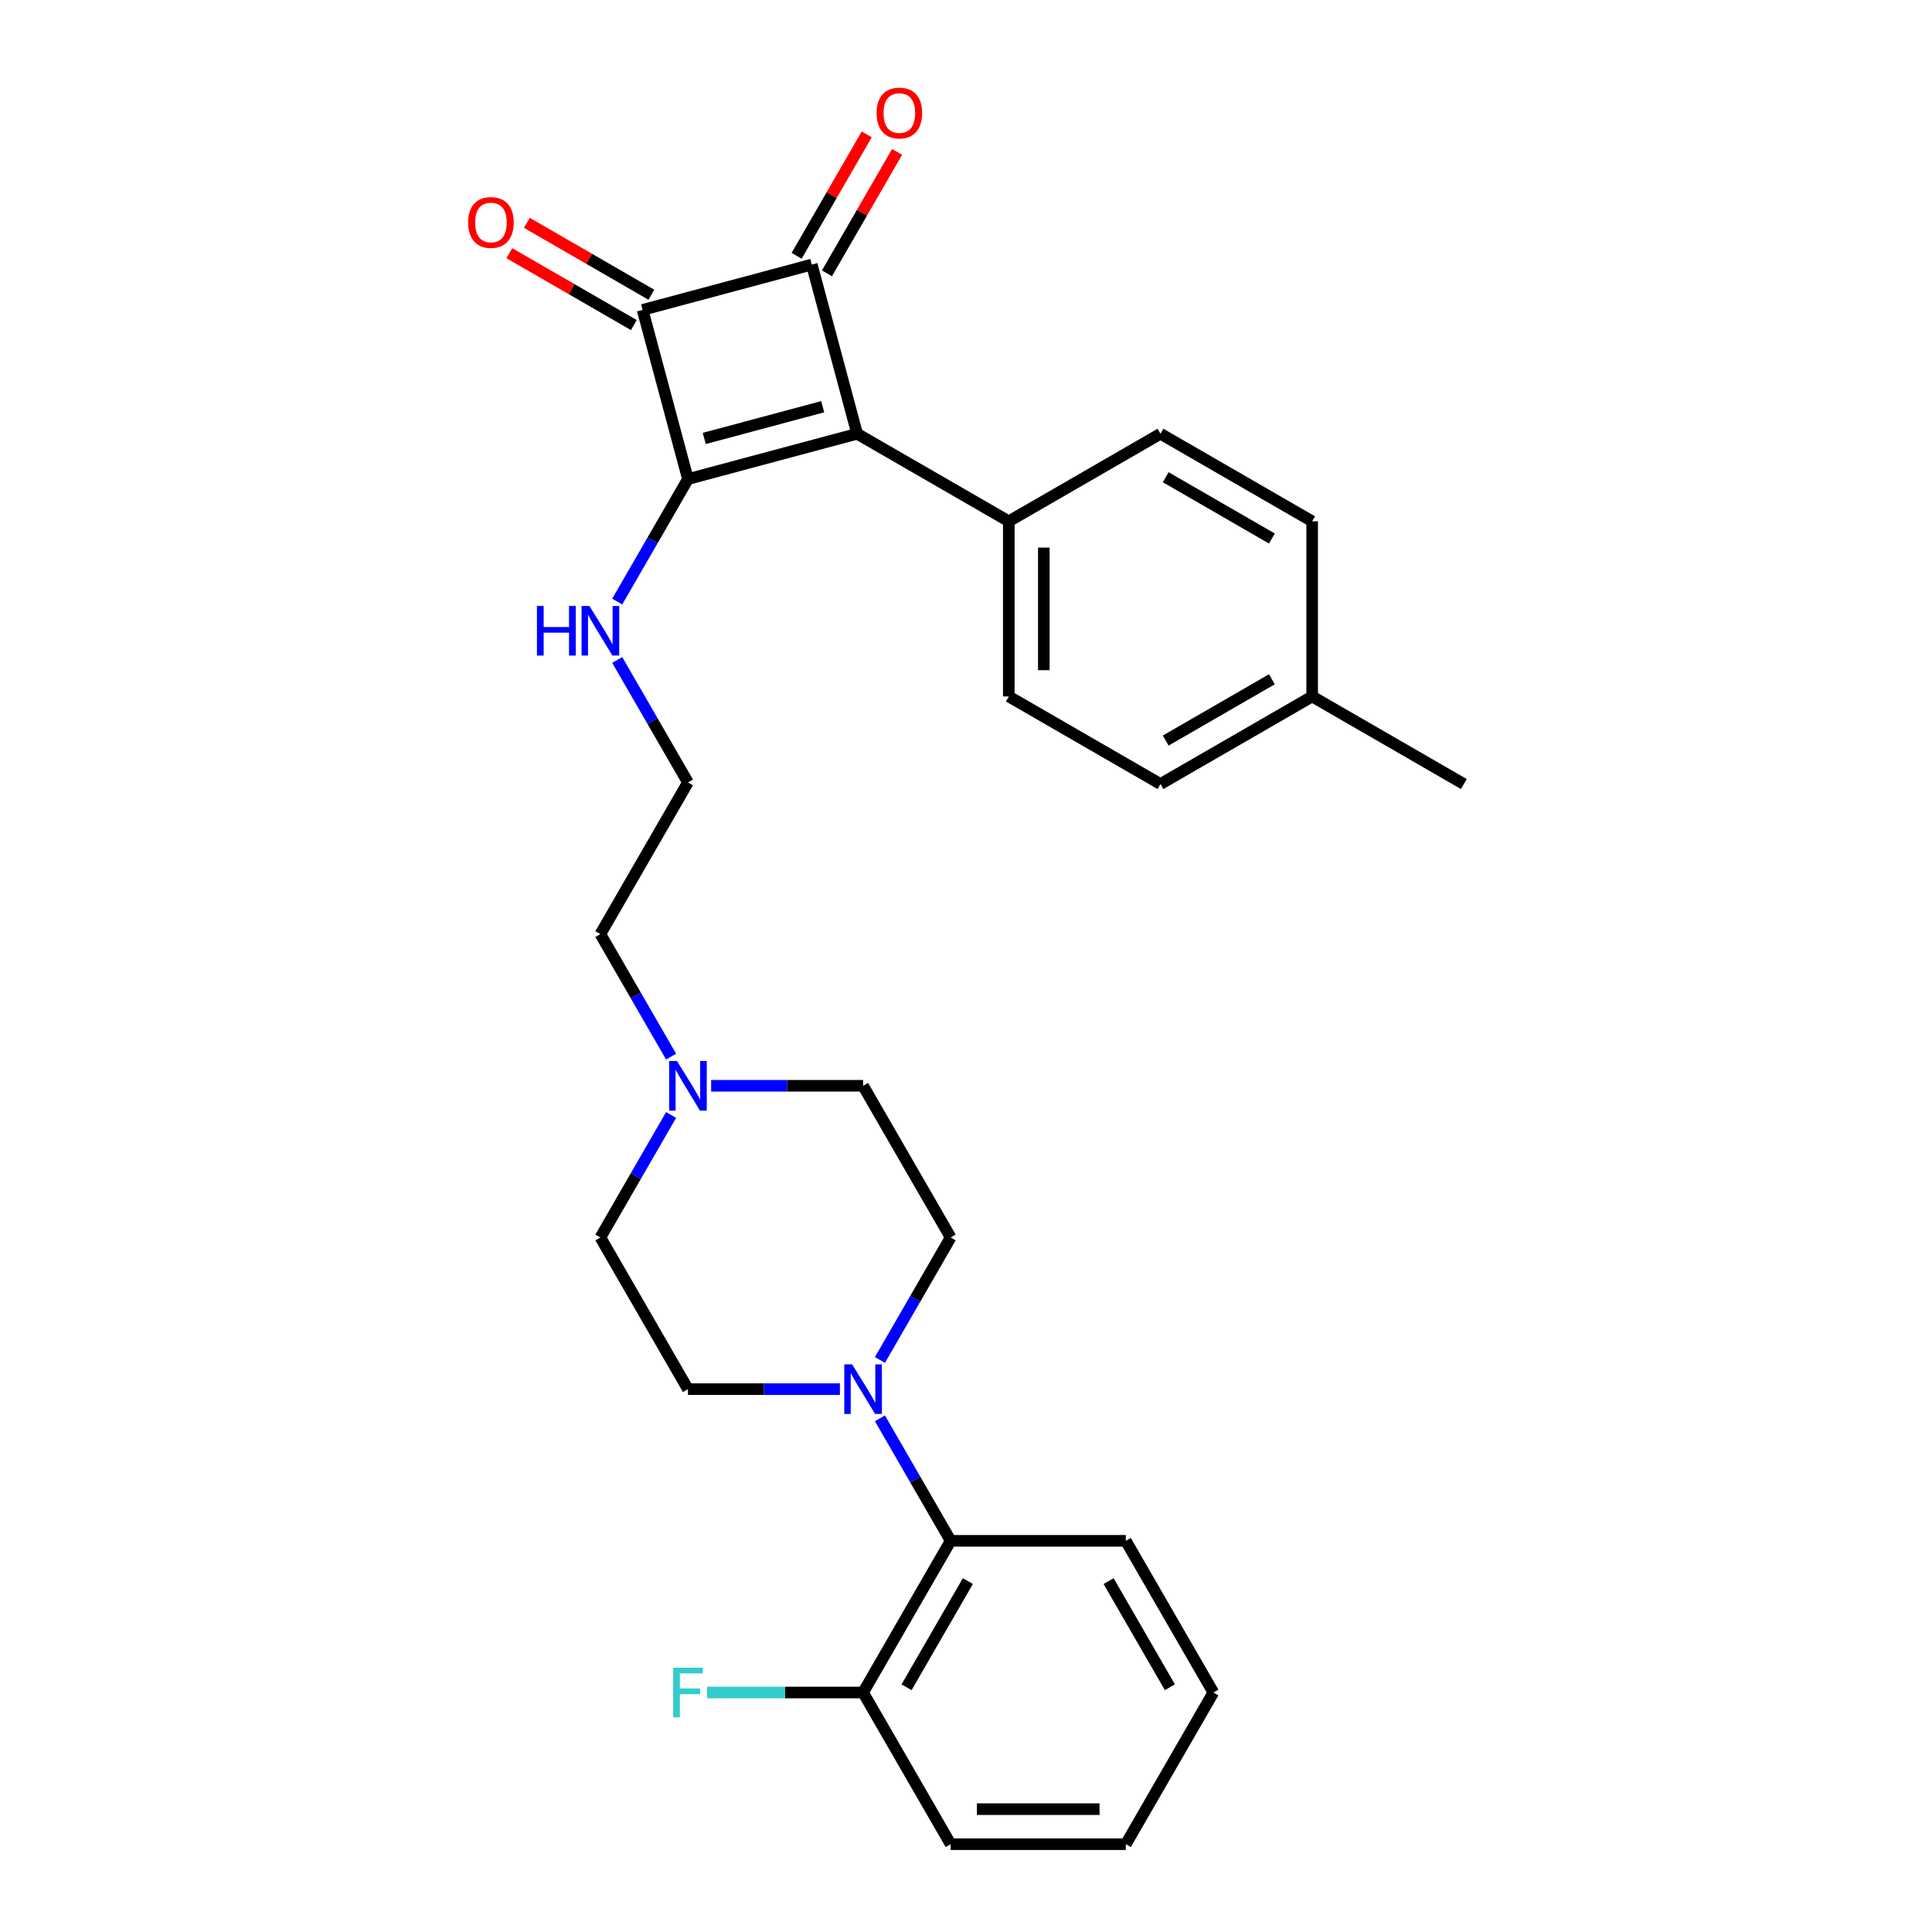 <?xml version='1.0' encoding='iso-8859-1'?>
<svg version='1.1' baseProfile='full'
              xmlns='http://www.w3.org/2000/svg'
                      xmlns:rdkit='http://www.rdkit.org/xml'
                      xmlns:xlink='http://www.w3.org/1999/xlink'
                  xml:space='preserve'
width='1000px' height='1000px' viewBox='0 0 1000 1000'>
<!-- END OF HEADER -->
<rect style='opacity:1.0;fill:#FFFFFF;stroke:none' width='1000' height='1000' x='0' y='0'> </rect>
<path class='bond-0' d='M 443.644,224.509 L 356.079,247.972' style='fill:none;fill-rule:evenodd;stroke:#000000;stroke-width:6px;stroke-linecap:butt;stroke-linejoin:miter;stroke-opacity:1' />
<path class='bond-0' d='M 425.817,210.515 L 364.521,226.939' style='fill:none;fill-rule:evenodd;stroke:#000000;stroke-width:6px;stroke-linecap:butt;stroke-linejoin:miter;stroke-opacity:1' />
<path class='bond-1' d='M 443.644,224.509 L 420.181,136.944' style='fill:none;fill-rule:evenodd;stroke:#000000;stroke-width:6px;stroke-linecap:butt;stroke-linejoin:miter;stroke-opacity:1' />
<path class='bond-5' d='M 443.644,224.509 L 522.152,269.836' style='fill:none;fill-rule:evenodd;stroke:#000000;stroke-width:6px;stroke-linecap:butt;stroke-linejoin:miter;stroke-opacity:1' />
<path class='bond-9' d='M 356.079,247.972 L 337.776,279.674' style='fill:none;fill-rule:evenodd;stroke:#000000;stroke-width:6px;stroke-linecap:butt;stroke-linejoin:miter;stroke-opacity:1' />
<path class='bond-9' d='M 337.776,279.674 L 319.472,311.377' style='fill:none;fill-rule:evenodd;stroke:#0000FF;stroke-width:6px;stroke-linecap:butt;stroke-linejoin:miter;stroke-opacity:1' />
<path class='bond-28' d='M 356.079,247.972 L 332.616,160.407' style='fill:none;fill-rule:evenodd;stroke:#000000;stroke-width:6px;stroke-linecap:butt;stroke-linejoin:miter;stroke-opacity:1' />
<path class='bond-2' d='M 420.181,136.944 L 332.616,160.407' style='fill:none;fill-rule:evenodd;stroke:#000000;stroke-width:6px;stroke-linecap:butt;stroke-linejoin:miter;stroke-opacity:1' />
<path class='bond-7' d='M 428.032,141.477 L 446.178,110.046' style='fill:none;fill-rule:evenodd;stroke:#000000;stroke-width:6px;stroke-linecap:butt;stroke-linejoin:miter;stroke-opacity:1' />
<path class='bond-7' d='M 446.178,110.046 L 464.325,78.616' style='fill:none;fill-rule:evenodd;stroke:#FF0000;stroke-width:6px;stroke-linecap:butt;stroke-linejoin:miter;stroke-opacity:1' />
<path class='bond-7' d='M 412.33,132.412 L 430.477,100.981' style='fill:none;fill-rule:evenodd;stroke:#000000;stroke-width:6px;stroke-linecap:butt;stroke-linejoin:miter;stroke-opacity:1' />
<path class='bond-7' d='M 430.477,100.981 L 448.623,69.55' style='fill:none;fill-rule:evenodd;stroke:#FF0000;stroke-width:6px;stroke-linecap:butt;stroke-linejoin:miter;stroke-opacity:1' />
<path class='bond-8' d='M 337.149,152.556 L 304.921,133.949' style='fill:none;fill-rule:evenodd;stroke:#000000;stroke-width:6px;stroke-linecap:butt;stroke-linejoin:miter;stroke-opacity:1' />
<path class='bond-8' d='M 304.921,133.949 L 272.692,115.342' style='fill:none;fill-rule:evenodd;stroke:#FF0000;stroke-width:6px;stroke-linecap:butt;stroke-linejoin:miter;stroke-opacity:1' />
<path class='bond-8' d='M 328.084,168.258 L 295.855,149.651' style='fill:none;fill-rule:evenodd;stroke:#000000;stroke-width:6px;stroke-linecap:butt;stroke-linejoin:miter;stroke-opacity:1' />
<path class='bond-8' d='M 295.855,149.651 L 263.627,131.044' style='fill:none;fill-rule:evenodd;stroke:#FF0000;stroke-width:6px;stroke-linecap:butt;stroke-linejoin:miter;stroke-opacity:1' />
<path class='bond-3' d='M 455.452,703.918 L 473.756,672.215' style='fill:none;fill-rule:evenodd;stroke:#0000FF;stroke-width:6px;stroke-linecap:butt;stroke-linejoin:miter;stroke-opacity:1' />
<path class='bond-3' d='M 473.756,672.215 L 492.06,640.513' style='fill:none;fill-rule:evenodd;stroke:#000000;stroke-width:6px;stroke-linecap:butt;stroke-linejoin:miter;stroke-opacity:1' />
<path class='bond-4' d='M 455.452,734.124 L 473.756,765.826' style='fill:none;fill-rule:evenodd;stroke:#0000FF;stroke-width:6px;stroke-linecap:butt;stroke-linejoin:miter;stroke-opacity:1' />
<path class='bond-4' d='M 473.756,765.826 L 492.06,797.529' style='fill:none;fill-rule:evenodd;stroke:#000000;stroke-width:6px;stroke-linecap:butt;stroke-linejoin:miter;stroke-opacity:1' />
<path class='bond-30' d='M 434.73,719.021 L 395.405,719.021' style='fill:none;fill-rule:evenodd;stroke:#0000FF;stroke-width:6px;stroke-linecap:butt;stroke-linejoin:miter;stroke-opacity:1' />
<path class='bond-30' d='M 395.405,719.021 L 356.079,719.021' style='fill:none;fill-rule:evenodd;stroke:#000000;stroke-width:6px;stroke-linecap:butt;stroke-linejoin:miter;stroke-opacity:1' />
<path class='bond-12' d='M 492.06,797.529 L 446.733,876.037' style='fill:none;fill-rule:evenodd;stroke:#000000;stroke-width:6px;stroke-linecap:butt;stroke-linejoin:miter;stroke-opacity:1' />
<path class='bond-12' d='M 500.962,818.371 L 469.233,873.326' style='fill:none;fill-rule:evenodd;stroke:#000000;stroke-width:6px;stroke-linecap:butt;stroke-linejoin:miter;stroke-opacity:1' />
<path class='bond-23' d='M 492.06,797.529 L 582.713,797.529' style='fill:none;fill-rule:evenodd;stroke:#000000;stroke-width:6px;stroke-linecap:butt;stroke-linejoin:miter;stroke-opacity:1' />
<path class='bond-13' d='M 522.152,269.836 L 522.152,360.489' style='fill:none;fill-rule:evenodd;stroke:#000000;stroke-width:6px;stroke-linecap:butt;stroke-linejoin:miter;stroke-opacity:1' />
<path class='bond-13' d='M 540.283,283.434 L 540.283,346.891' style='fill:none;fill-rule:evenodd;stroke:#000000;stroke-width:6px;stroke-linecap:butt;stroke-linejoin:miter;stroke-opacity:1' />
<path class='bond-14' d='M 522.152,269.836 L 600.66,224.509' style='fill:none;fill-rule:evenodd;stroke:#000000;stroke-width:6px;stroke-linecap:butt;stroke-linejoin:miter;stroke-opacity:1' />
<path class='bond-6' d='M 347.36,546.902 L 329.056,515.199' style='fill:none;fill-rule:evenodd;stroke:#0000FF;stroke-width:6px;stroke-linecap:butt;stroke-linejoin:miter;stroke-opacity:1' />
<path class='bond-6' d='M 329.056,515.199 L 310.753,483.496' style='fill:none;fill-rule:evenodd;stroke:#000000;stroke-width:6px;stroke-linecap:butt;stroke-linejoin:miter;stroke-opacity:1' />
<path class='bond-15' d='M 347.36,577.107 L 329.056,608.81' style='fill:none;fill-rule:evenodd;stroke:#0000FF;stroke-width:6px;stroke-linecap:butt;stroke-linejoin:miter;stroke-opacity:1' />
<path class='bond-15' d='M 329.056,608.81 L 310.753,640.513' style='fill:none;fill-rule:evenodd;stroke:#000000;stroke-width:6px;stroke-linecap:butt;stroke-linejoin:miter;stroke-opacity:1' />
<path class='bond-16' d='M 368.082,562.004 L 407.407,562.004' style='fill:none;fill-rule:evenodd;stroke:#0000FF;stroke-width:6px;stroke-linecap:butt;stroke-linejoin:miter;stroke-opacity:1' />
<path class='bond-16' d='M 407.407,562.004 L 446.733,562.004' style='fill:none;fill-rule:evenodd;stroke:#000000;stroke-width:6px;stroke-linecap:butt;stroke-linejoin:miter;stroke-opacity:1' />
<path class='bond-21' d='M 319.472,341.583 L 337.776,373.285' style='fill:none;fill-rule:evenodd;stroke:#0000FF;stroke-width:6px;stroke-linecap:butt;stroke-linejoin:miter;stroke-opacity:1' />
<path class='bond-21' d='M 337.776,373.285 L 356.079,404.988' style='fill:none;fill-rule:evenodd;stroke:#000000;stroke-width:6px;stroke-linecap:butt;stroke-linejoin:miter;stroke-opacity:1' />
<path class='bond-10' d='M 492.06,640.513 L 446.733,562.004' style='fill:none;fill-rule:evenodd;stroke:#000000;stroke-width:6px;stroke-linecap:butt;stroke-linejoin:miter;stroke-opacity:1' />
<path class='bond-11' d='M 356.079,719.021 L 310.753,640.513' style='fill:none;fill-rule:evenodd;stroke:#000000;stroke-width:6px;stroke-linecap:butt;stroke-linejoin:miter;stroke-opacity:1' />
<path class='bond-17' d='M 446.733,876.037 L 406.356,876.037' style='fill:none;fill-rule:evenodd;stroke:#000000;stroke-width:6px;stroke-linecap:butt;stroke-linejoin:miter;stroke-opacity:1' />
<path class='bond-17' d='M 406.356,876.037 L 365.979,876.037' style='fill:none;fill-rule:evenodd;stroke:#33CCCC;stroke-width:6px;stroke-linecap:butt;stroke-linejoin:miter;stroke-opacity:1' />
<path class='bond-24' d='M 446.733,876.037 L 492.06,954.545' style='fill:none;fill-rule:evenodd;stroke:#000000;stroke-width:6px;stroke-linecap:butt;stroke-linejoin:miter;stroke-opacity:1' />
<path class='bond-18' d='M 522.152,360.489 L 600.66,405.816' style='fill:none;fill-rule:evenodd;stroke:#000000;stroke-width:6px;stroke-linecap:butt;stroke-linejoin:miter;stroke-opacity:1' />
<path class='bond-19' d='M 600.66,224.509 L 679.168,269.836' style='fill:none;fill-rule:evenodd;stroke:#000000;stroke-width:6px;stroke-linecap:butt;stroke-linejoin:miter;stroke-opacity:1' />
<path class='bond-19' d='M 603.371,247.009 L 658.327,278.738' style='fill:none;fill-rule:evenodd;stroke:#000000;stroke-width:6px;stroke-linecap:butt;stroke-linejoin:miter;stroke-opacity:1' />
<path class='bond-29' d='M 600.66,405.816 L 679.168,360.489' style='fill:none;fill-rule:evenodd;stroke:#000000;stroke-width:6px;stroke-linecap:butt;stroke-linejoin:miter;stroke-opacity:1' />
<path class='bond-29' d='M 603.371,383.315 L 658.327,351.586' style='fill:none;fill-rule:evenodd;stroke:#000000;stroke-width:6px;stroke-linecap:butt;stroke-linejoin:miter;stroke-opacity:1' />
<path class='bond-20' d='M 679.168,269.836 L 679.168,360.489' style='fill:none;fill-rule:evenodd;stroke:#000000;stroke-width:6px;stroke-linecap:butt;stroke-linejoin:miter;stroke-opacity:1' />
<path class='bond-25' d='M 679.168,360.489 L 757.677,405.816' style='fill:none;fill-rule:evenodd;stroke:#000000;stroke-width:6px;stroke-linecap:butt;stroke-linejoin:miter;stroke-opacity:1' />
<path class='bond-22' d='M 356.079,404.988 L 310.753,483.496' style='fill:none;fill-rule:evenodd;stroke:#000000;stroke-width:6px;stroke-linecap:butt;stroke-linejoin:miter;stroke-opacity:1' />
<path class='bond-26' d='M 582.713,797.529 L 628.04,876.037' style='fill:none;fill-rule:evenodd;stroke:#000000;stroke-width:6px;stroke-linecap:butt;stroke-linejoin:miter;stroke-opacity:1' />
<path class='bond-26' d='M 573.81,818.371 L 605.539,873.326' style='fill:none;fill-rule:evenodd;stroke:#000000;stroke-width:6px;stroke-linecap:butt;stroke-linejoin:miter;stroke-opacity:1' />
<path class='bond-31' d='M 492.06,954.545 L 582.713,954.545' style='fill:none;fill-rule:evenodd;stroke:#000000;stroke-width:6px;stroke-linecap:butt;stroke-linejoin:miter;stroke-opacity:1' />
<path class='bond-31' d='M 505.658,936.415 L 569.115,936.415' style='fill:none;fill-rule:evenodd;stroke:#000000;stroke-width:6px;stroke-linecap:butt;stroke-linejoin:miter;stroke-opacity:1' />
<path class='bond-27' d='M 628.04,876.037 L 582.713,954.545' style='fill:none;fill-rule:evenodd;stroke:#000000;stroke-width:6px;stroke-linecap:butt;stroke-linejoin:miter;stroke-opacity:1' />
<path  class='atom-4' d='M 441.058 706.184
L 449.471 719.782
Q 450.305 721.124, 451.646 723.554
Q 452.988 725.983, 453.06 726.128
L 453.06 706.184
L 456.469 706.184
L 456.469 731.857
L 452.952 731.857
L 443.923 716.99
Q 442.871 715.25, 441.747 713.255
Q 440.659 711.261, 440.333 710.644
L 440.333 731.857
L 436.997 731.857
L 436.997 706.184
L 441.058 706.184
' fill='#0000FF'/>
<path  class='atom-7' d='M 350.404 549.168
L 358.817 562.766
Q 359.651 564.108, 360.993 566.537
Q 362.334 568.967, 362.407 569.112
L 362.407 549.168
L 365.816 549.168
L 365.816 574.841
L 362.298 574.841
L 353.269 559.974
Q 352.218 558.233, 351.093 556.239
Q 350.006 554.245, 349.679 553.628
L 349.679 574.841
L 346.343 574.841
L 346.343 549.168
L 350.404 549.168
' fill='#0000FF'/>
<path  class='atom-8' d='M 453.723 58.509
Q 453.723 52.344, 456.769 48.899
Q 459.815 45.455, 465.508 45.455
Q 471.201 45.455, 474.247 48.899
Q 477.293 52.344, 477.293 58.509
Q 477.293 64.746, 474.21 68.299
Q 471.128 71.817, 465.508 71.817
Q 459.851 71.817, 456.769 68.299
Q 453.723 64.782, 453.723 58.509
M 465.508 68.916
Q 469.424 68.916, 471.527 66.305
Q 473.667 63.658, 473.667 58.509
Q 473.667 53.468, 471.527 50.93
Q 469.424 48.355, 465.508 48.355
Q 461.592 48.355, 459.452 50.894
Q 457.349 53.432, 457.349 58.509
Q 457.349 63.694, 459.452 66.305
Q 461.592 68.916, 465.508 68.916
' fill='#FF0000'/>
<path  class='atom-9' d='M 242.323 115.153
Q 242.323 108.989, 245.369 105.544
Q 248.415 102.099, 254.108 102.099
Q 259.801 102.099, 262.847 105.544
Q 265.893 108.989, 265.893 115.153
Q 265.893 121.39, 262.811 124.944
Q 259.729 128.461, 254.108 128.461
Q 248.452 128.461, 245.369 124.944
Q 242.323 121.426, 242.323 115.153
M 254.108 125.56
Q 258.025 125.56, 260.128 122.949
Q 262.267 120.302, 262.267 115.153
Q 262.267 110.113, 260.128 107.574
Q 258.025 105, 254.108 105
Q 250.192 105, 248.053 107.538
Q 245.949 110.076, 245.949 115.153
Q 245.949 120.338, 248.053 122.949
Q 250.192 125.56, 254.108 125.56
' fill='#FF0000'/>
<path  class='atom-10' d='M 277.918 313.643
L 281.399 313.643
L 281.399 324.558
L 294.526 324.558
L 294.526 313.643
L 298.007 313.643
L 298.007 339.316
L 294.526 339.316
L 294.526 327.459
L 281.399 327.459
L 281.399 339.316
L 277.918 339.316
L 277.918 313.643
' fill='#0000FF'/>
<path  class='atom-10' d='M 305.078 313.643
L 313.49 327.241
Q 314.324 328.583, 315.666 331.013
Q 317.008 333.442, 317.08 333.587
L 317.08 313.643
L 320.489 313.643
L 320.489 339.316
L 316.971 339.316
L 307.942 324.449
Q 306.891 322.709, 305.767 320.714
Q 304.679 318.72, 304.352 318.103
L 304.352 339.316
L 301.016 339.316
L 301.016 313.643
L 305.078 313.643
' fill='#0000FF'/>
<path  class='atom-18' d='M 348.446 863.201
L 363.712 863.201
L 363.712 866.138
L 351.891 866.138
L 351.891 873.934
L 362.407 873.934
L 362.407 876.908
L 351.891 876.908
L 351.891 888.874
L 348.446 888.874
L 348.446 863.201
' fill='#33CCCC'/>
</svg>
